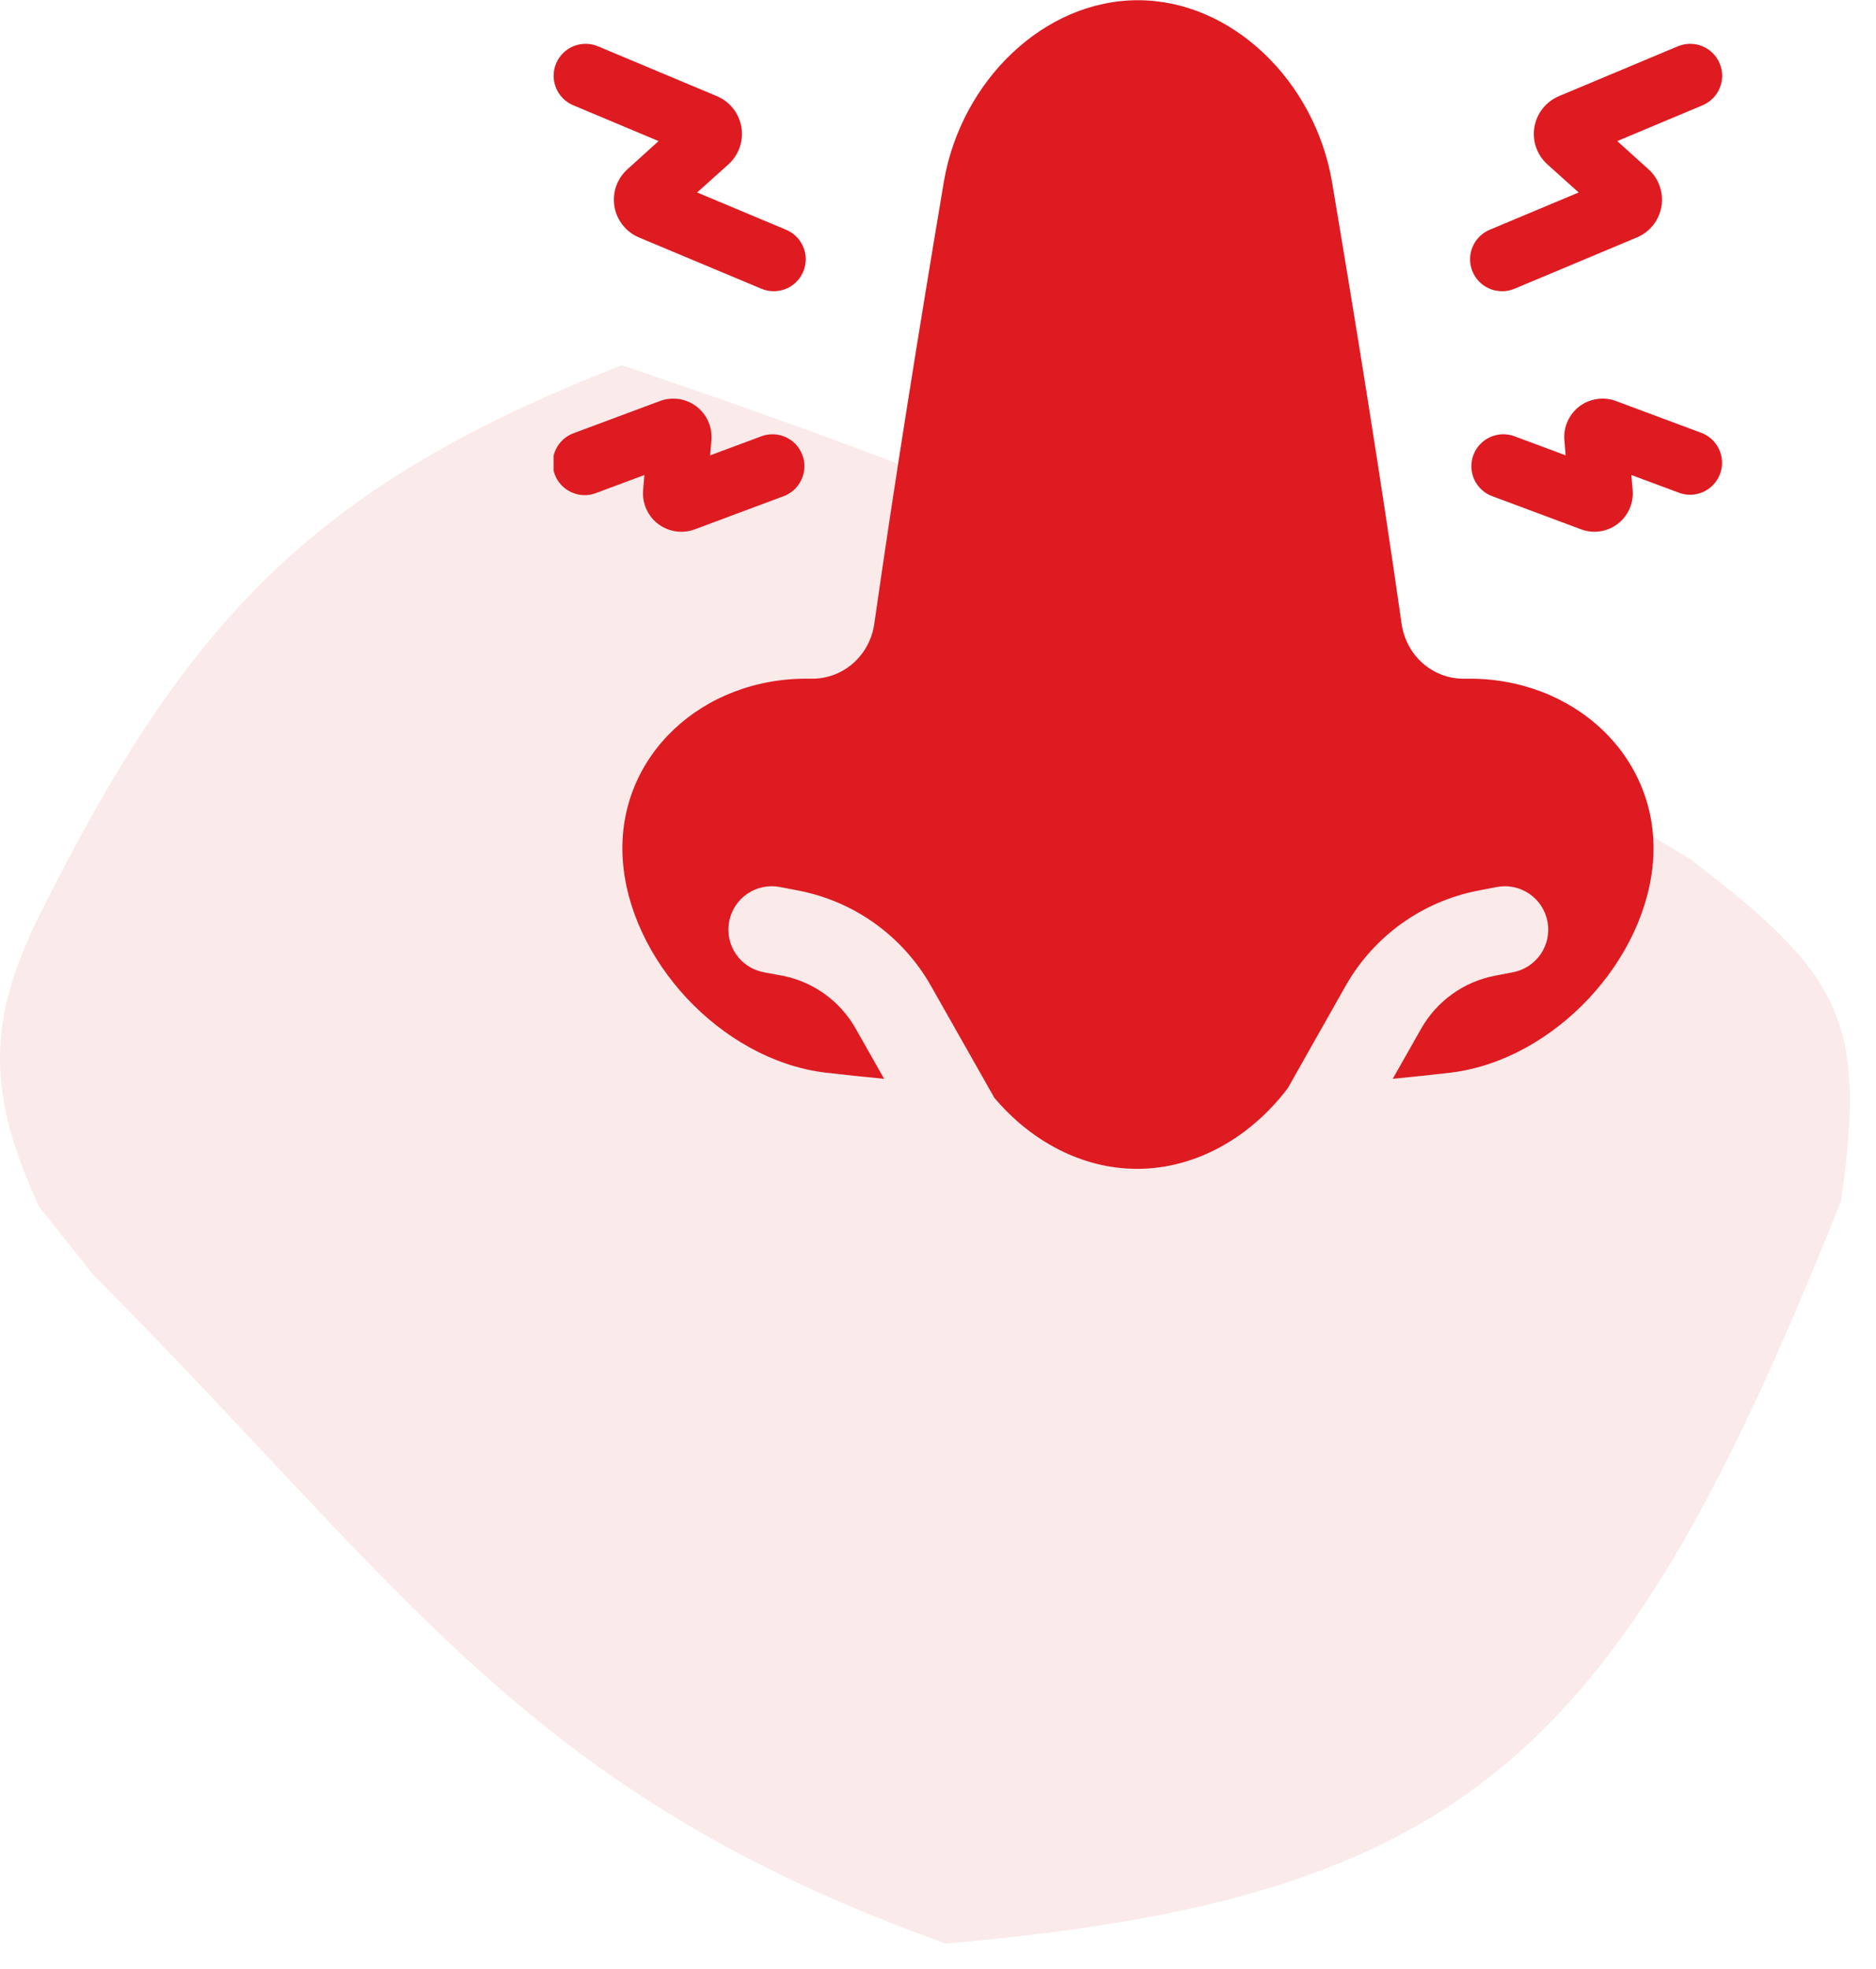 <svg width="61" height="64" viewBox="0 0 61 64" fill="none" xmlns="http://www.w3.org/2000/svg">
<path opacity="0.3" d="M1.279 29.761C-0.441 33.212 -0.412 35.577 1.279 39.232L3.049 41.454C13.341 51.795 17.154 58.302 30.745 63.173C47.911 61.698 52.736 56.876 59.861 39.038C60.71 33.161 59.861 31.659 54.949 27.919C41.837 19.97 34.263 16.64 20.221 11.871C10.166 15.791 6.053 20.178 1.279 29.761Z" fill="#DD1B20" fill-opacity="0.3"/>
<g clip-path="url(#clip0_249_9223)">
<path d="M47.662 22.061C46.61 22.094 45.725 21.33 45.573 20.266C44.897 15.522 44.121 10.723 43.309 5.898C42.743 2.622 40.049 0.008 37 0.007C33.949 0.007 31.256 2.622 30.692 5.898C29.882 10.722 29.107 15.522 28.43 20.266C28.281 21.329 27.39 22.093 26.34 22.061C22.833 22.001 20.059 24.585 20.246 27.883C20.433 31.181 23.442 34.432 26.799 34.86C27.449 34.936 28.099 35.005 28.748 35.066L27.823 33.433C27.572 32.989 27.227 32.605 26.813 32.307C26.398 32.01 25.924 31.806 25.422 31.711L24.828 31.602C24.461 31.531 24.137 31.317 23.927 31.008C23.717 30.698 23.639 30.318 23.709 29.951C23.78 29.584 23.993 29.259 24.303 29.049C24.612 28.84 24.993 28.761 25.36 28.832L25.947 28.945C26.85 29.117 27.704 29.483 28.451 30.019C29.197 30.555 29.818 31.246 30.271 32.046L32.332 35.683C33.52 37.093 35.186 37.993 36.977 37.993C38.898 37.993 40.676 36.954 41.875 35.369L43.754 32.046C44.207 31.246 44.828 30.555 45.575 30.019C46.322 29.484 47.177 29.117 48.08 28.945L48.667 28.832C49.034 28.762 49.414 28.84 49.724 29.05C50.033 29.26 50.247 29.584 50.317 29.952C50.388 30.319 50.31 30.699 50.1 31.009C49.89 31.318 49.566 31.532 49.198 31.602L48.611 31.715C48.11 31.811 47.635 32.014 47.221 32.312C46.806 32.609 46.461 32.993 46.209 33.438L45.287 35.065C45.925 35.004 46.564 34.937 47.203 34.862C50.56 34.433 53.568 31.179 53.757 27.885C53.946 24.591 51.169 22.001 47.662 22.061Z" fill="#DD1B21"/>
<path d="M25.16 9.466C25.023 9.466 24.886 9.439 24.759 9.386L20.777 7.719C20.57 7.632 20.389 7.495 20.25 7.319C20.11 7.143 20.017 6.936 19.98 6.715C19.942 6.494 19.961 6.267 20.034 6.055C20.108 5.843 20.234 5.653 20.4 5.503L21.414 4.586L18.64 3.422C18.385 3.316 18.184 3.112 18.079 2.857C17.975 2.602 17.976 2.316 18.083 2.062C18.189 1.808 18.392 1.606 18.647 1.502C18.902 1.397 19.189 1.399 19.443 1.505L23.306 3.124C23.514 3.211 23.696 3.348 23.836 3.524C23.976 3.7 24.069 3.909 24.107 4.13C24.145 4.352 24.125 4.579 24.052 4.791C23.977 5.004 23.851 5.194 23.684 5.344L22.668 6.256L25.562 7.469C25.783 7.562 25.966 7.729 26.078 7.941C26.191 8.153 26.226 8.397 26.179 8.632C26.131 8.867 26.004 9.079 25.819 9.231C25.633 9.383 25.401 9.466 25.16 9.466Z" fill="#DD1B21"/>
<path d="M22.151 17.285C21.979 17.285 21.809 17.249 21.651 17.179C21.493 17.11 21.352 17.009 21.235 16.882C21.119 16.755 21.03 16.605 20.974 16.442C20.918 16.279 20.897 16.106 20.911 15.935L20.953 15.44L19.394 16.021C19.265 16.073 19.128 16.097 18.99 16.095C18.852 16.092 18.715 16.061 18.589 16.005C18.462 15.949 18.349 15.868 18.254 15.768C18.159 15.667 18.085 15.548 18.037 15.419C17.989 15.289 17.967 15.151 17.973 15.013C17.978 14.875 18.011 14.739 18.07 14.614C18.129 14.489 18.212 14.377 18.315 14.284C18.417 14.192 18.538 14.12 18.668 14.075L21.456 13.036C21.652 12.962 21.864 12.94 22.072 12.97C22.28 13.001 22.477 13.083 22.644 13.21C22.811 13.337 22.944 13.504 23.029 13.696C23.114 13.888 23.15 14.098 23.132 14.307L23.091 14.801L24.735 14.189C24.863 14.138 25.001 14.113 25.139 14.116C25.277 14.119 25.413 14.149 25.54 14.205C25.666 14.261 25.78 14.342 25.875 14.443C25.97 14.544 26.043 14.662 26.091 14.792C26.14 14.921 26.162 15.059 26.156 15.197C26.15 15.336 26.117 15.471 26.058 15.596C26 15.722 25.916 15.834 25.814 15.926C25.711 16.019 25.591 16.09 25.46 16.136L22.588 17.207C22.448 17.259 22.3 17.286 22.151 17.285Z" fill="#DD1B21"/>
<path d="M48.839 9.466C48.599 9.466 48.367 9.383 48.181 9.231C47.996 9.079 47.868 8.867 47.821 8.632C47.774 8.397 47.809 8.153 47.922 7.941C48.034 7.729 48.217 7.562 48.438 7.469L51.332 6.256L50.316 5.344C50.149 5.194 50.023 5.004 49.948 4.791C49.874 4.579 49.855 4.352 49.893 4.13C49.931 3.909 50.024 3.7 50.164 3.524C50.304 3.348 50.486 3.211 50.693 3.124L54.557 1.505C54.683 1.452 54.818 1.425 54.955 1.424C55.091 1.424 55.226 1.45 55.353 1.502C55.479 1.554 55.594 1.63 55.691 1.726C55.788 1.822 55.865 1.936 55.917 2.062C55.97 2.188 55.997 2.323 55.998 2.459C55.998 2.596 55.972 2.731 55.92 2.857C55.869 2.984 55.793 3.099 55.697 3.195C55.6 3.292 55.486 3.369 55.36 3.422L52.586 4.586L53.602 5.502C53.769 5.652 53.895 5.842 53.968 6.054C54.042 6.266 54.061 6.493 54.023 6.715C53.985 6.936 53.892 7.144 53.752 7.319C53.612 7.495 53.43 7.632 53.223 7.719L49.241 9.387C49.114 9.44 48.977 9.467 48.839 9.466Z" fill="#DD1B21"/>
<path d="M51.849 17.285C51.699 17.285 51.551 17.259 51.411 17.206L48.539 16.135C48.409 16.09 48.288 16.018 48.186 15.926C48.083 15.833 48 15.721 47.941 15.596C47.883 15.47 47.849 15.335 47.844 15.197C47.838 15.059 47.86 14.921 47.908 14.791C47.957 14.662 48.03 14.543 48.125 14.442C48.22 14.341 48.334 14.261 48.46 14.205C48.586 14.149 48.723 14.118 48.861 14.115C48.999 14.113 49.136 14.137 49.265 14.188L50.908 14.801L50.867 14.306C50.85 14.097 50.885 13.887 50.971 13.695C51.056 13.503 51.189 13.336 51.356 13.209C51.523 13.082 51.72 13 51.928 12.97C52.135 12.939 52.347 12.961 52.544 13.035L55.332 14.074C55.586 14.173 55.792 14.368 55.903 14.617C56.015 14.867 56.024 15.15 55.929 15.406C55.833 15.662 55.641 15.87 55.393 15.985C55.145 16.1 54.862 16.113 54.605 16.021L53.046 15.44L53.088 15.935C53.102 16.106 53.081 16.279 53.025 16.442C52.969 16.605 52.88 16.754 52.763 16.881C52.647 17.008 52.505 17.109 52.348 17.179C52.19 17.248 52.02 17.284 51.848 17.285L51.849 17.285Z" fill="#DD1B21"/>
</g>
<defs>
<clipPath id="clip0_249_9223">
<rect width="38" height="38" fill="white" transform="translate(18)"/>
</clipPath>
</defs>
</svg>

